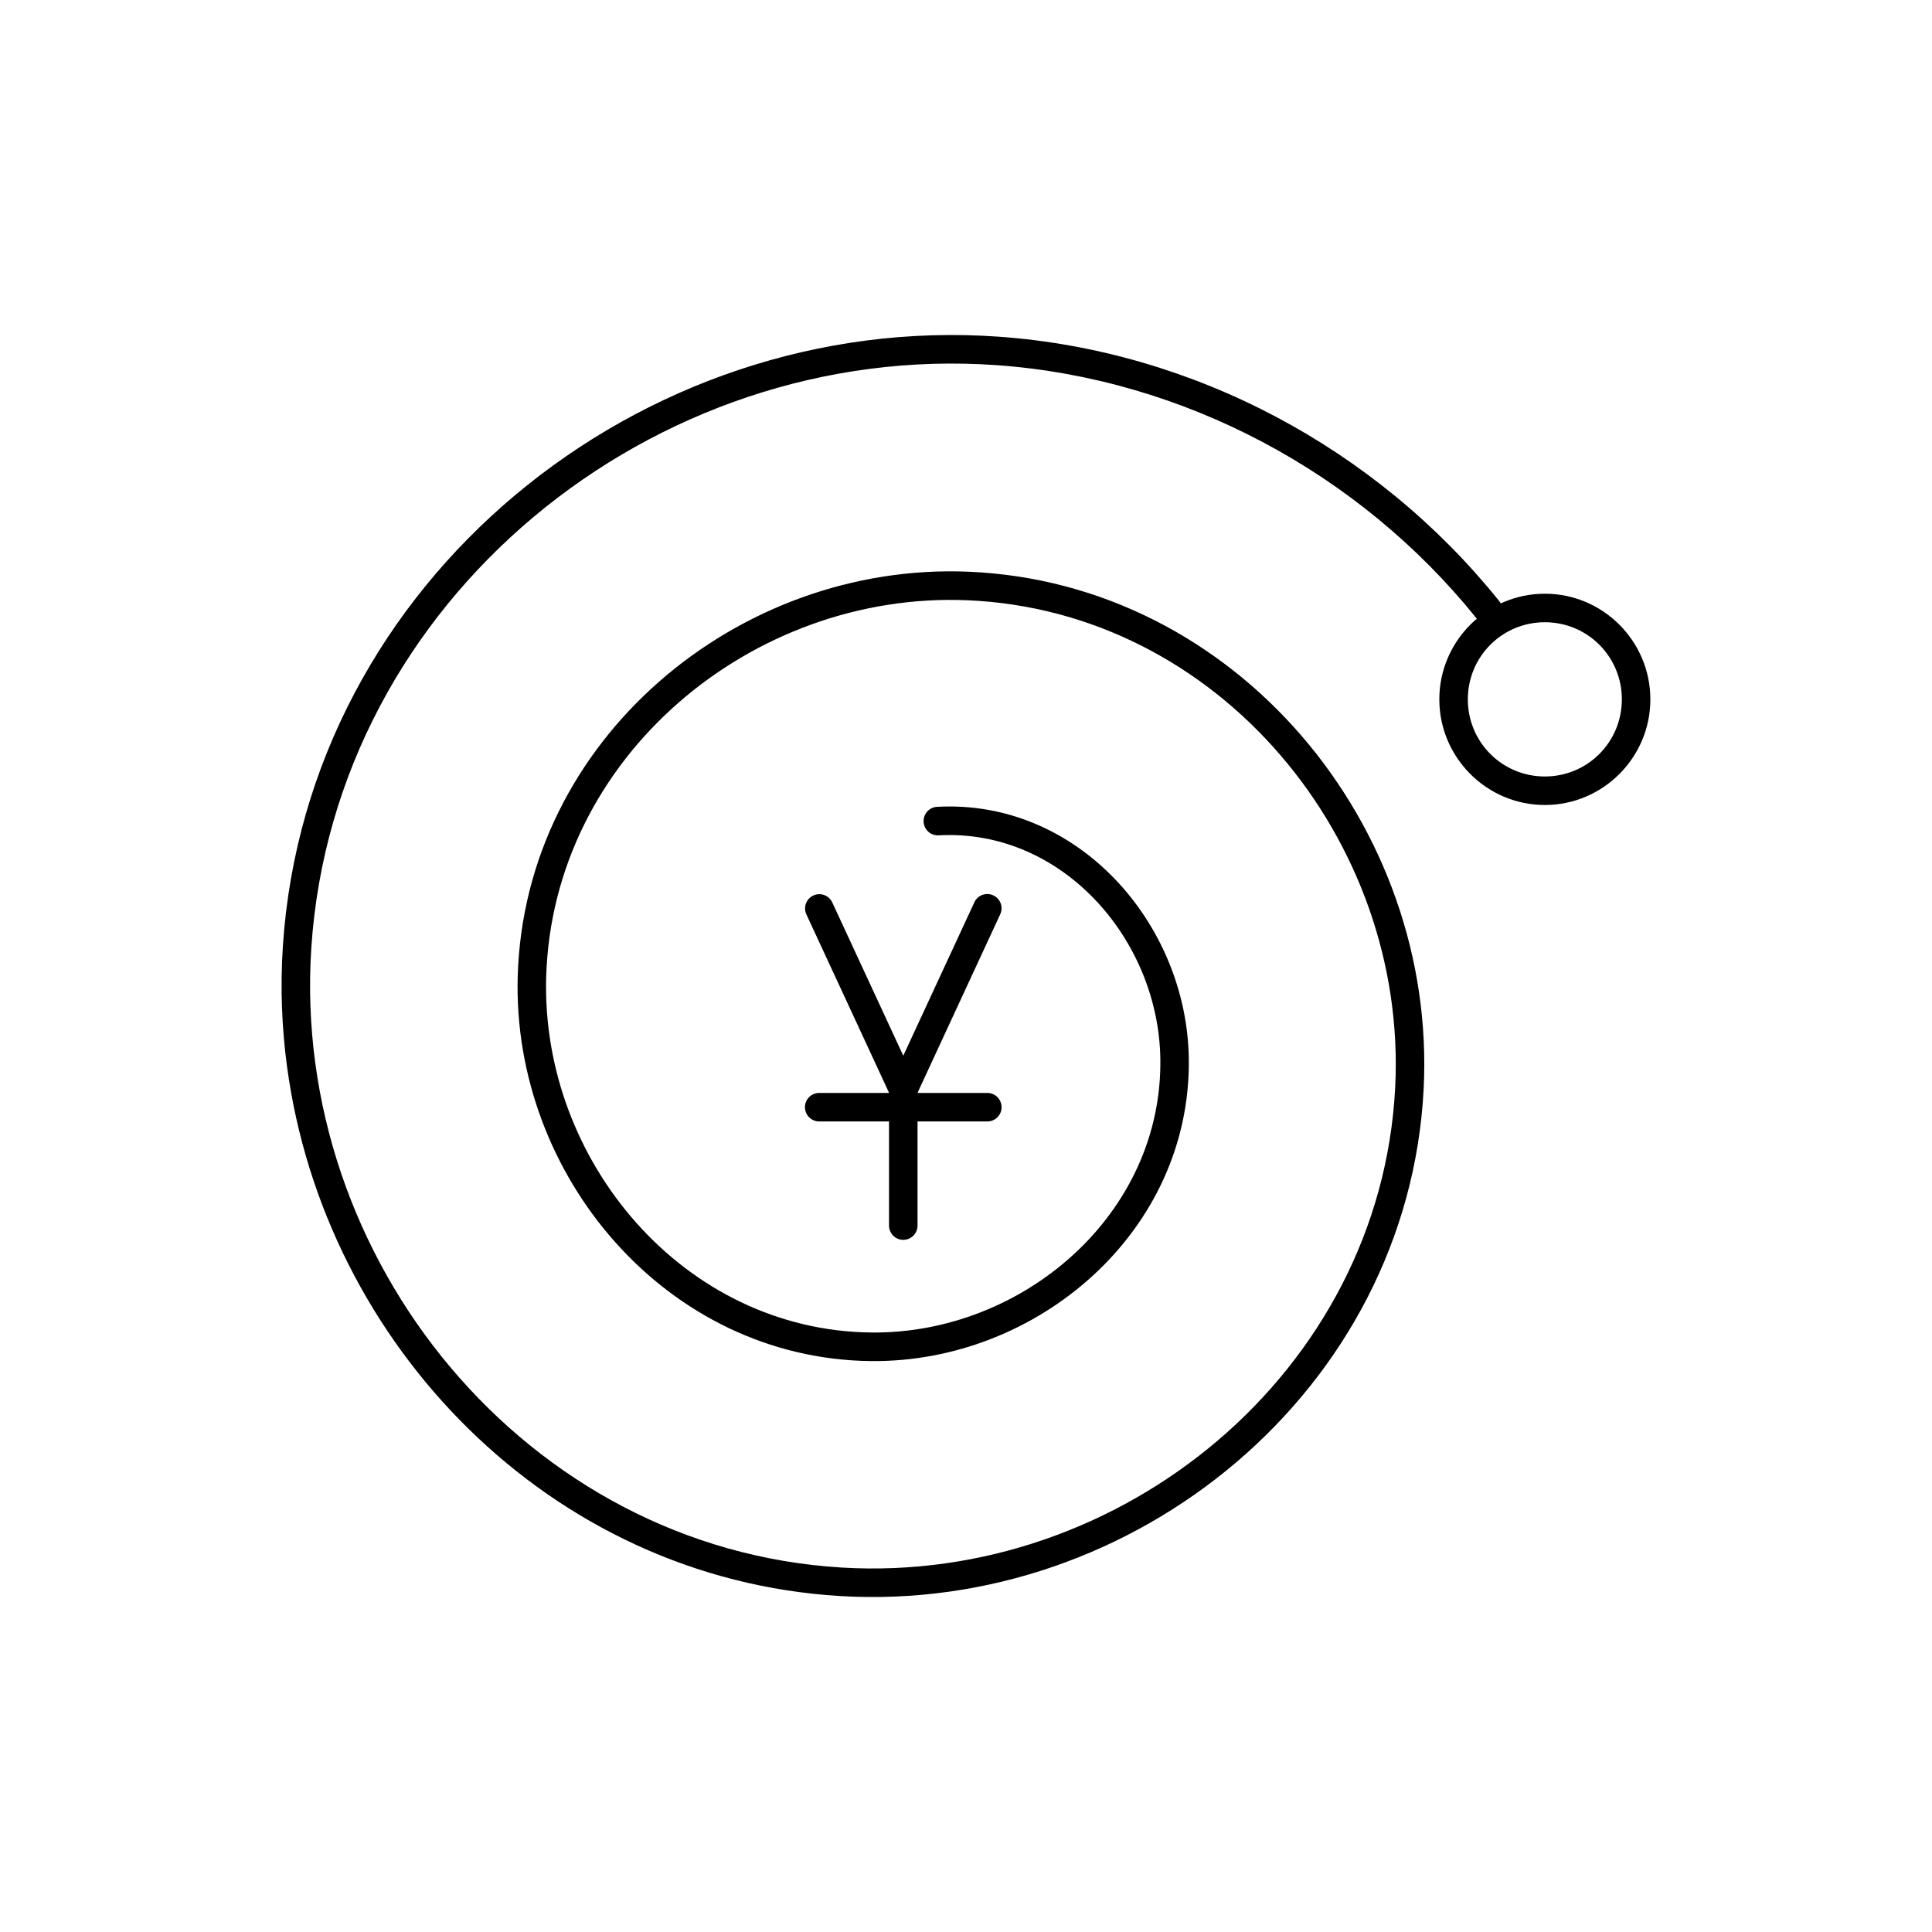 <?xml version="1.0" encoding="UTF-8"?>
<!-- Uploaded to: ICON Repo, www.iconrepo.com, Generator: ICON Repo Mixer Tools -->
<svg fill="#000000" width="800px" height="800px" version="1.1" viewBox="144 144 512 512" xmlns="http://www.w3.org/2000/svg">
 <g>
  <path d="m220.08 426.73c9.891 73.52 69.582 135.65 146.62 140.24 78.094 4.66 150.46-54.648 154.58-134.31 3.598-69.68-49.512-134.18-120.64-137.15-61.125-2.551-117.64 44.496-119.44 107.23-1.508 52.684 39.371 101.37 93.59 101.96 44.141 0.48 84.93-34.383 84.254-80.203-0.523-35.676-29.344-68.727-66.691-66.68h0.004c-1.008 0.047-1.949 0.496-2.625 1.242-0.676 0.75-1.023 1.734-0.969 2.742 0.055 1.008 0.508 1.949 1.258 2.621 0.75 0.672 1.738 1.016 2.742 0.953 32.668-1.789 58.27 27.551 58.738 59.223 0.609 41.254-36.508 72.969-76.621 72.531-49.727-0.539-87.523-45.539-86.137-94.18 1.668-58.281 54.52-102.25 111.59-99.875 66.719 2.785 116.79 63.613 113.4 129.21-3.887 75.281-72.578 131.55-146.59 127.14-83.691-4.996-146.09-81.703-140.64-164.27 6.086-92.266 90.672-160.88 181.64-154.38 49.48 3.531 96.047 28.445 127.14 67.078 0.613 0.832 1.535 1.379 2.559 1.512 1.023 0.129 2.055-0.16 2.859-0.809 0.801-0.648 1.305-1.598 1.391-2.625 0.086-1.027-0.25-2.047-0.934-2.82-32.41-40.266-80.812-66.191-132.47-69.883-95.059-6.789-183.34 64.824-189.72 161.43-0.715 10.832-0.309 21.578 1.105 32.082z"/>
  <path d="m553.4 301.34c-15.402 0-27.965 12.582-27.965 27.996 0 15.414 12.562 27.996 27.965 27.996s27.965-12.582 27.965-27.996c0-15.414-12.562-27.996-27.965-27.996zm0 7.559c11.312 0 20.41 9.105 20.41 20.438 0 11.332-9.094 20.438-20.41 20.438-11.312 0-20.41-9.105-20.41-20.438 0-11.332 9.094-20.438 20.41-20.438z"/>
  <path d="m360.94 380.97c-1.262 0.062-2.414 0.754-3.059 1.84-0.648 1.09-0.707 2.43-0.156 3.57l22.23 47.969h-0.004c0.617 1.336 1.957 2.191 3.43 2.191 1.473 0 2.812-0.855 3.43-2.191l22.219-47.969c0.453-0.914 0.516-1.973 0.176-2.934-0.34-0.961-1.051-1.746-1.977-2.172-0.926-0.426-1.988-0.465-2.938-0.098-0.953 0.363-1.719 1.098-2.121 2.035l-18.793 40.562-18.793-40.562h-0.004c-0.633-1.43-2.078-2.32-3.641-2.242z"/>
  <path d="m383.32 428.93c-1.004 0.016-1.957 0.426-2.656 1.148-0.695 0.719-1.082 1.684-1.066 2.688v35.977c-0.012 1.008 0.379 1.984 1.09 2.703 0.711 0.723 1.68 1.129 2.691 1.129 1.012 0 1.98-0.406 2.691-1.129 0.707-0.719 1.102-1.695 1.086-2.703v-35.977c0.016-1.023-0.383-2.008-1.105-2.731-0.723-0.723-1.711-1.125-2.731-1.105z"/>
  <path d="m361.15 433.64c-1.012-0.016-1.984 0.379-2.707 1.09-0.719 0.707-1.125 1.676-1.125 2.688s0.406 1.98 1.125 2.691c0.723 0.711 1.695 1.102 2.707 1.09h44.449c1.012 0.012 1.984-0.379 2.707-1.09 0.719-0.711 1.125-1.68 1.125-2.691s-0.406-1.98-1.125-2.688c-0.723-0.711-1.695-1.105-2.707-1.09z"/>
 </g>
</svg>